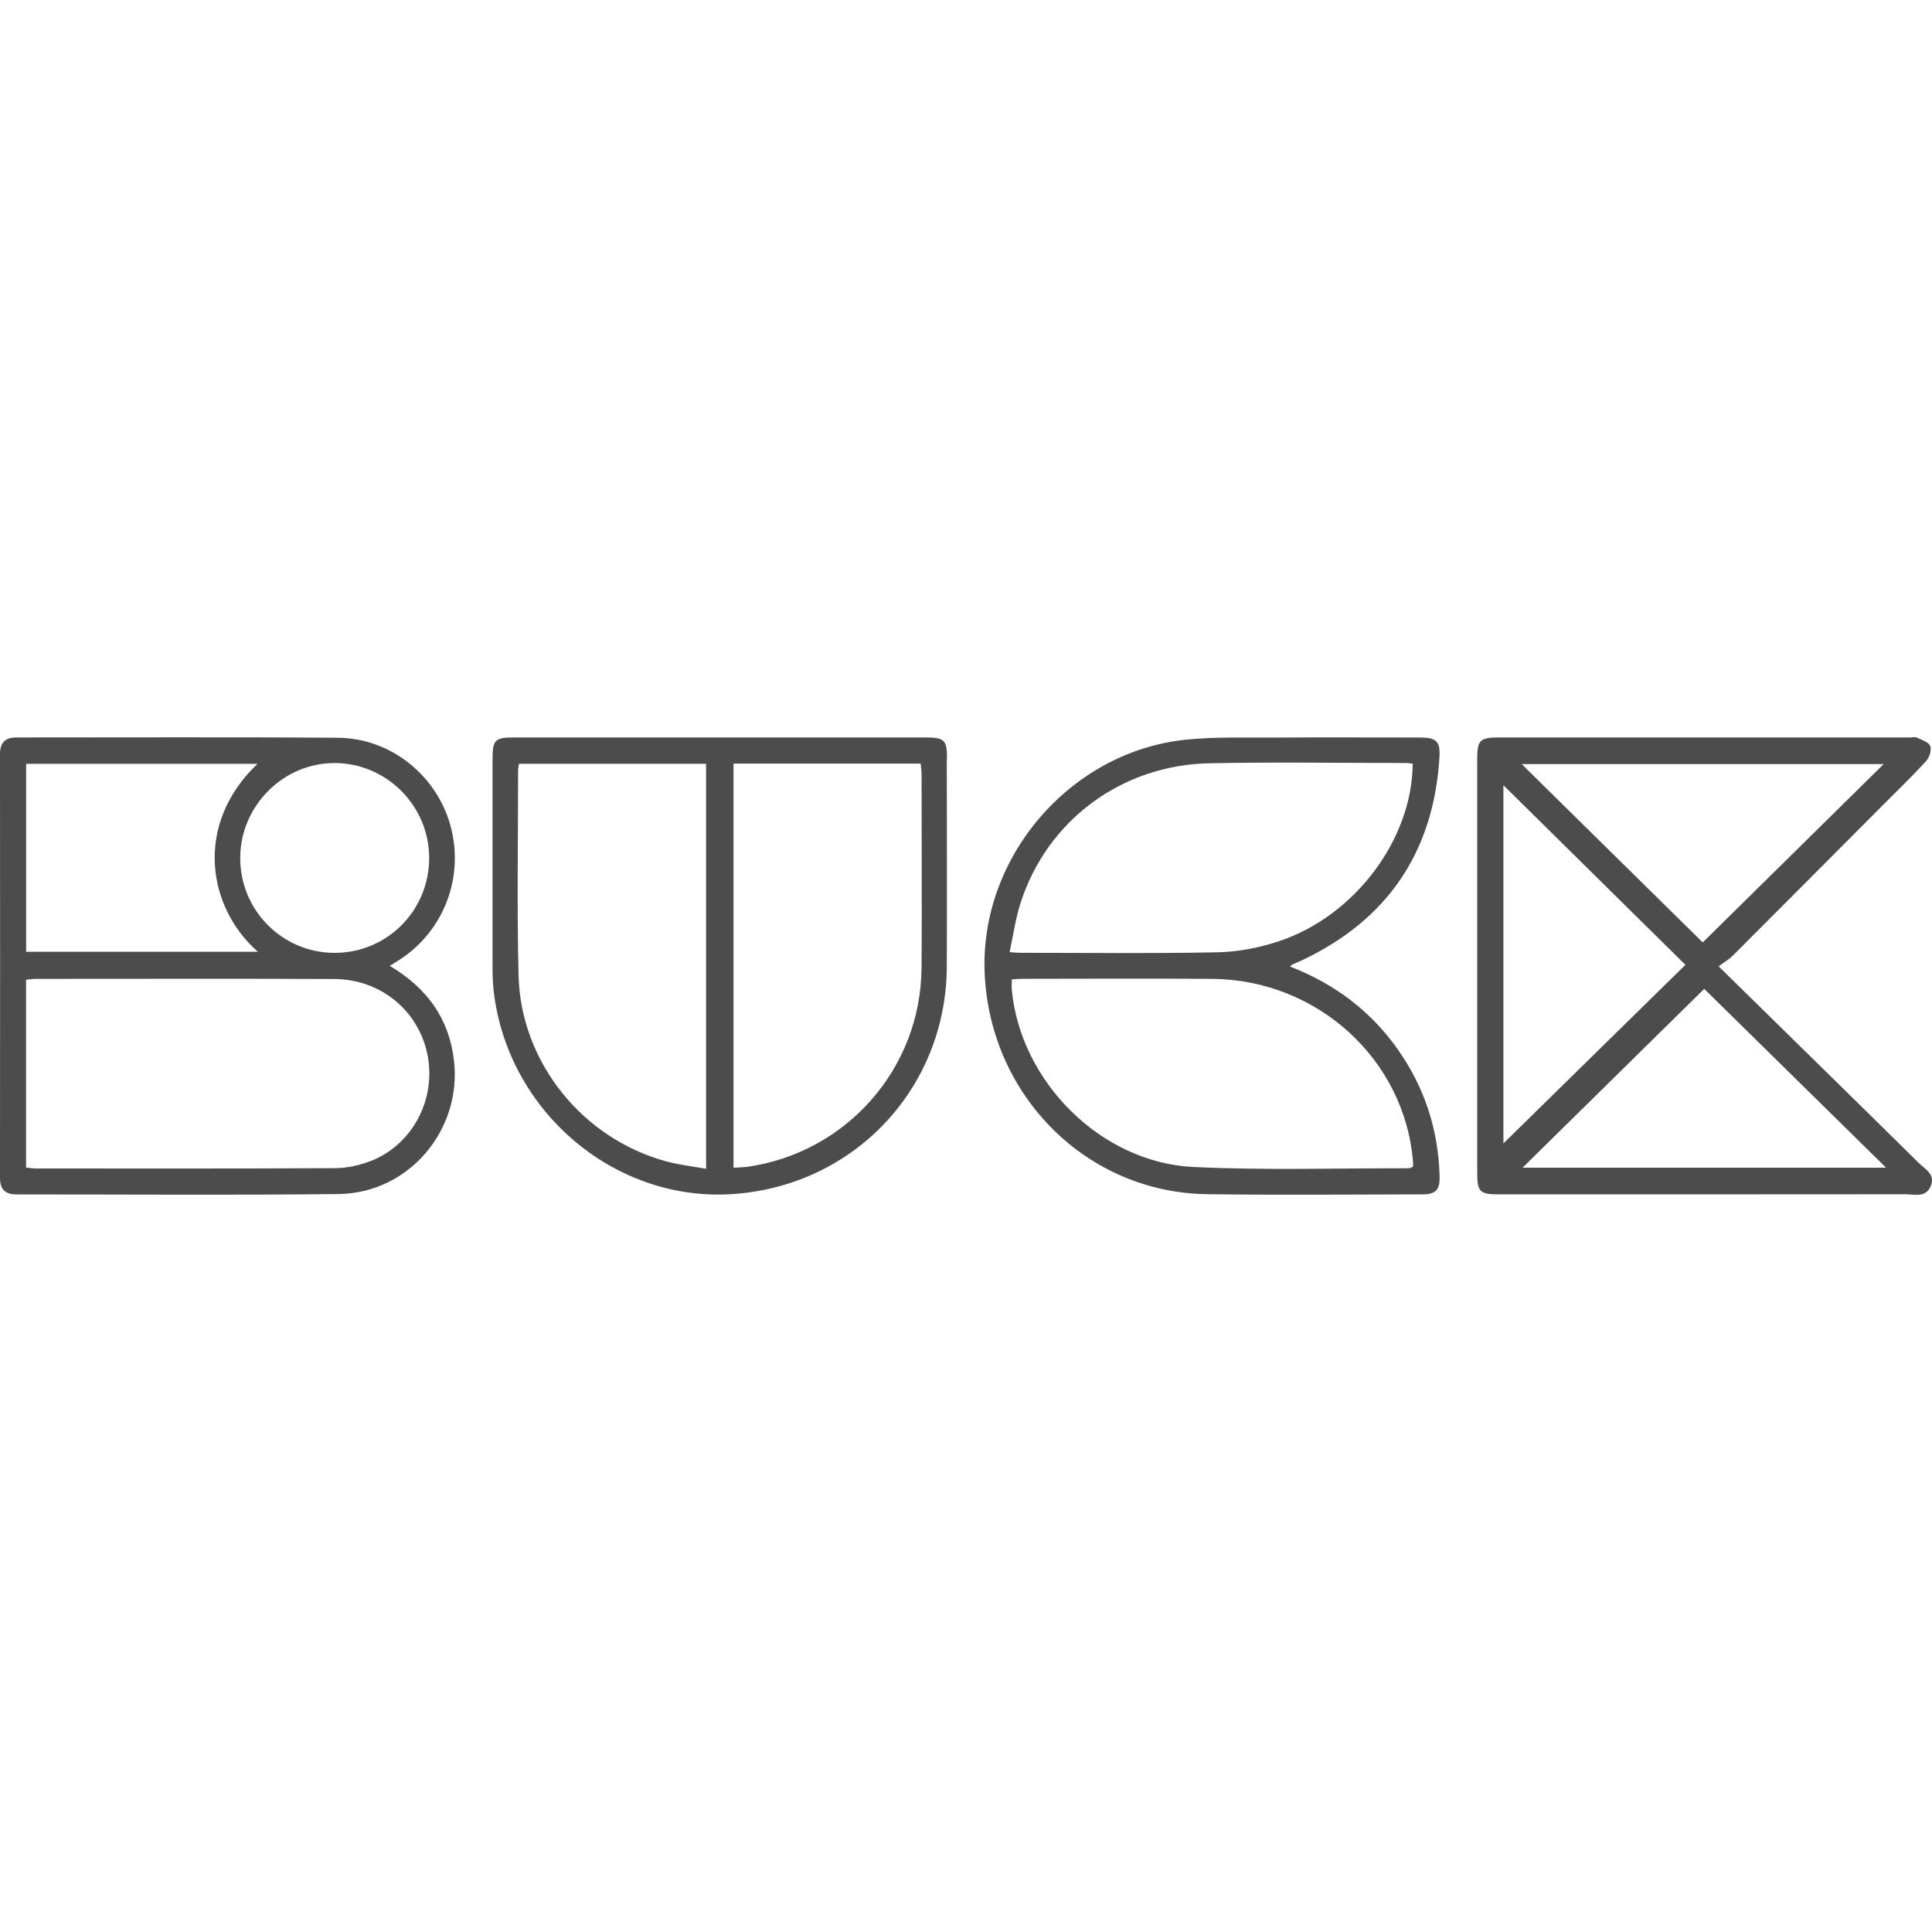 <?xml version="1.0" encoding="UTF-8"?><svg id="a" xmlns="http://www.w3.org/2000/svg" viewBox="0 0 300 300"><defs><style>.b{fill:#4c4c4c;}</style></defs><path class="b" d="m297.92,180.56c-10.18-10.05-20.4-20.05-31.05-30.5,1.07-.8,1.65-1.12,2.11-1.58,7.78-7.78,15.54-15.58,23.31-23.38,2.28-2.29,4.62-4.54,6.8-6.92.51-.56.88-1.73.63-2.35-.25-.62-1.33-.93-2.09-1.3-.26-.13-.64-.02-.96-.02h-63.92c-2.94,0-3.37.43-3.37,3.34v64.23c0,2.98.39,3.38,3.33,3.38,21.05,0,42.1,0,63.14-.02,1.41,0,3.15.59,3.94-1.23.81-1.86-.88-2.67-1.87-3.65Zm-5.43-61.91c-9.34,9.21-18.79,18.53-28.09,27.69-8.99-8.86-18.43-18.16-28.11-27.69h56.19Zm-59.04,3.28c9.4,9.28,18.82,18.57,28.26,27.89-9.55,9.37-19.03,18.67-28.26,27.73v-55.62Zm2.97,59.39c9.57-9.42,19-18.71,28.21-27.77,9.16,9.02,18.63,18.32,28.24,27.77h-56.45Z"/><path class="b" d="m60.52,149.98c.71-.44,1.21-.74,1.69-1.06,6.8-4.5,9.91-12.85,7.73-20.74-2.15-7.79-9.27-13.55-17.44-13.62-16.65-.13-33.29-.04-49.94-.05-1.78,0-2.56.81-2.56,2.61.02,21.94.02,43.87,0,65.8,0,1.83.86,2.55,2.62,2.55,16.65-.01,33.3.13,49.94-.06,10.92-.12,19.2-9.95,17.93-20.75-.76-6.52-4.19-11.26-9.97-14.68Zm-8.5-31.5c8.08.06,14.66,6.72,14.62,14.82-.04,8.16-6.58,14.68-14.71,14.66-8.11-.02-14.64-6.61-14.63-14.75.02-8.08,6.71-14.78,14.72-14.72Zm-47.97.13h35.93c-10,9.53-7.66,22.45.07,29.18H4.06v-29.18Zm53.65,61.61c-1.76.71-3.75,1.16-5.64,1.17-15.48.09-30.95.05-46.43.05-.5,0-1-.09-1.58-.14v-29.17c.54-.05.98-.13,1.42-.13,15.48,0,30.95-.05,46.43.02,7.28.03,13.2,5.01,14.51,11.92,1.28,6.8-2.31,13.69-8.7,16.29Z"/><path class="b" d="m217.1,163.02c-4.21-5.99-9.81-10.23-16.79-12.94.24-.21.28-.27.33-.29.53-.24,1.07-.46,1.6-.71,13.23-6.29,20.32-16.75,21.27-31.34.18-2.65-.44-3.22-3.08-3.22-7.52,0-15.03-.04-22.54.01-4.6.03-9.23-.14-13.78.33-17.99,1.87-32.03,18.33-31.21,36.33.86,19,15.85,33.98,34.49,34.24,11.14.16,22.29.04,33.43.03,2.13,0,2.78-.67,2.72-2.82-.19-7.17-2.31-13.73-6.44-19.61Zm-58.65-22.74c4.1-12.83,15.63-21.48,29.34-21.76,10.23-.21,20.47-.04,30.71-.04.25,0,.49.06.86.11-.06,11.71-8.97,23.64-20.76,27.56-3.03,1.01-6.31,1.65-9.49,1.72-10.23.21-20.47.08-30.71.08-.38,0-.76-.04-1.63-.1.57-2.63.91-5.17,1.68-7.57Zm60.96,40.89c-.22.08-.46.24-.69.24-11.14-.02-22.29.33-33.41-.2-14.35-.68-26.86-13.24-28.2-27.53-.04-.45,0-.9,0-1.6.61-.04,1.11-.09,1.62-.09,9.84,0,19.69-.07,29.53.01,16.38.14,29.95,12.6,31.16,28.52.02.19,0,.39,0,.65Z"/><path class="b" d="m147.05,117.81c0-2.92-.39-3.3-3.41-3.3h-63.75c-3.08,0-3.41.34-3.41,3.49,0,10.55,0,21.1,0,31.65,0,1.42.02,2.85.18,4.26,2.15,18.5,18.5,32.54,36.68,31.53,19.07-1.06,33.62-16.32,33.68-35.4.04-10.74,0-21.48,0-32.23Zm-37.41,63.68c-2.07-.38-4.1-.6-6.06-1.12-13.08-3.49-22.73-15.4-23.06-28.92-.26-10.6-.07-21.22-.07-31.83,0-.31.08-.62.13-1.02h29.06v62.89Zm33.45-31.15c-.11,15.54-11.59,28.61-26.98,30.83-.69.1-1.39.1-2.21.16v-62.76h29.06c.05.58.14,1.13.14,1.68,0,10.03.07,20.06,0,30.09Z"/></svg>